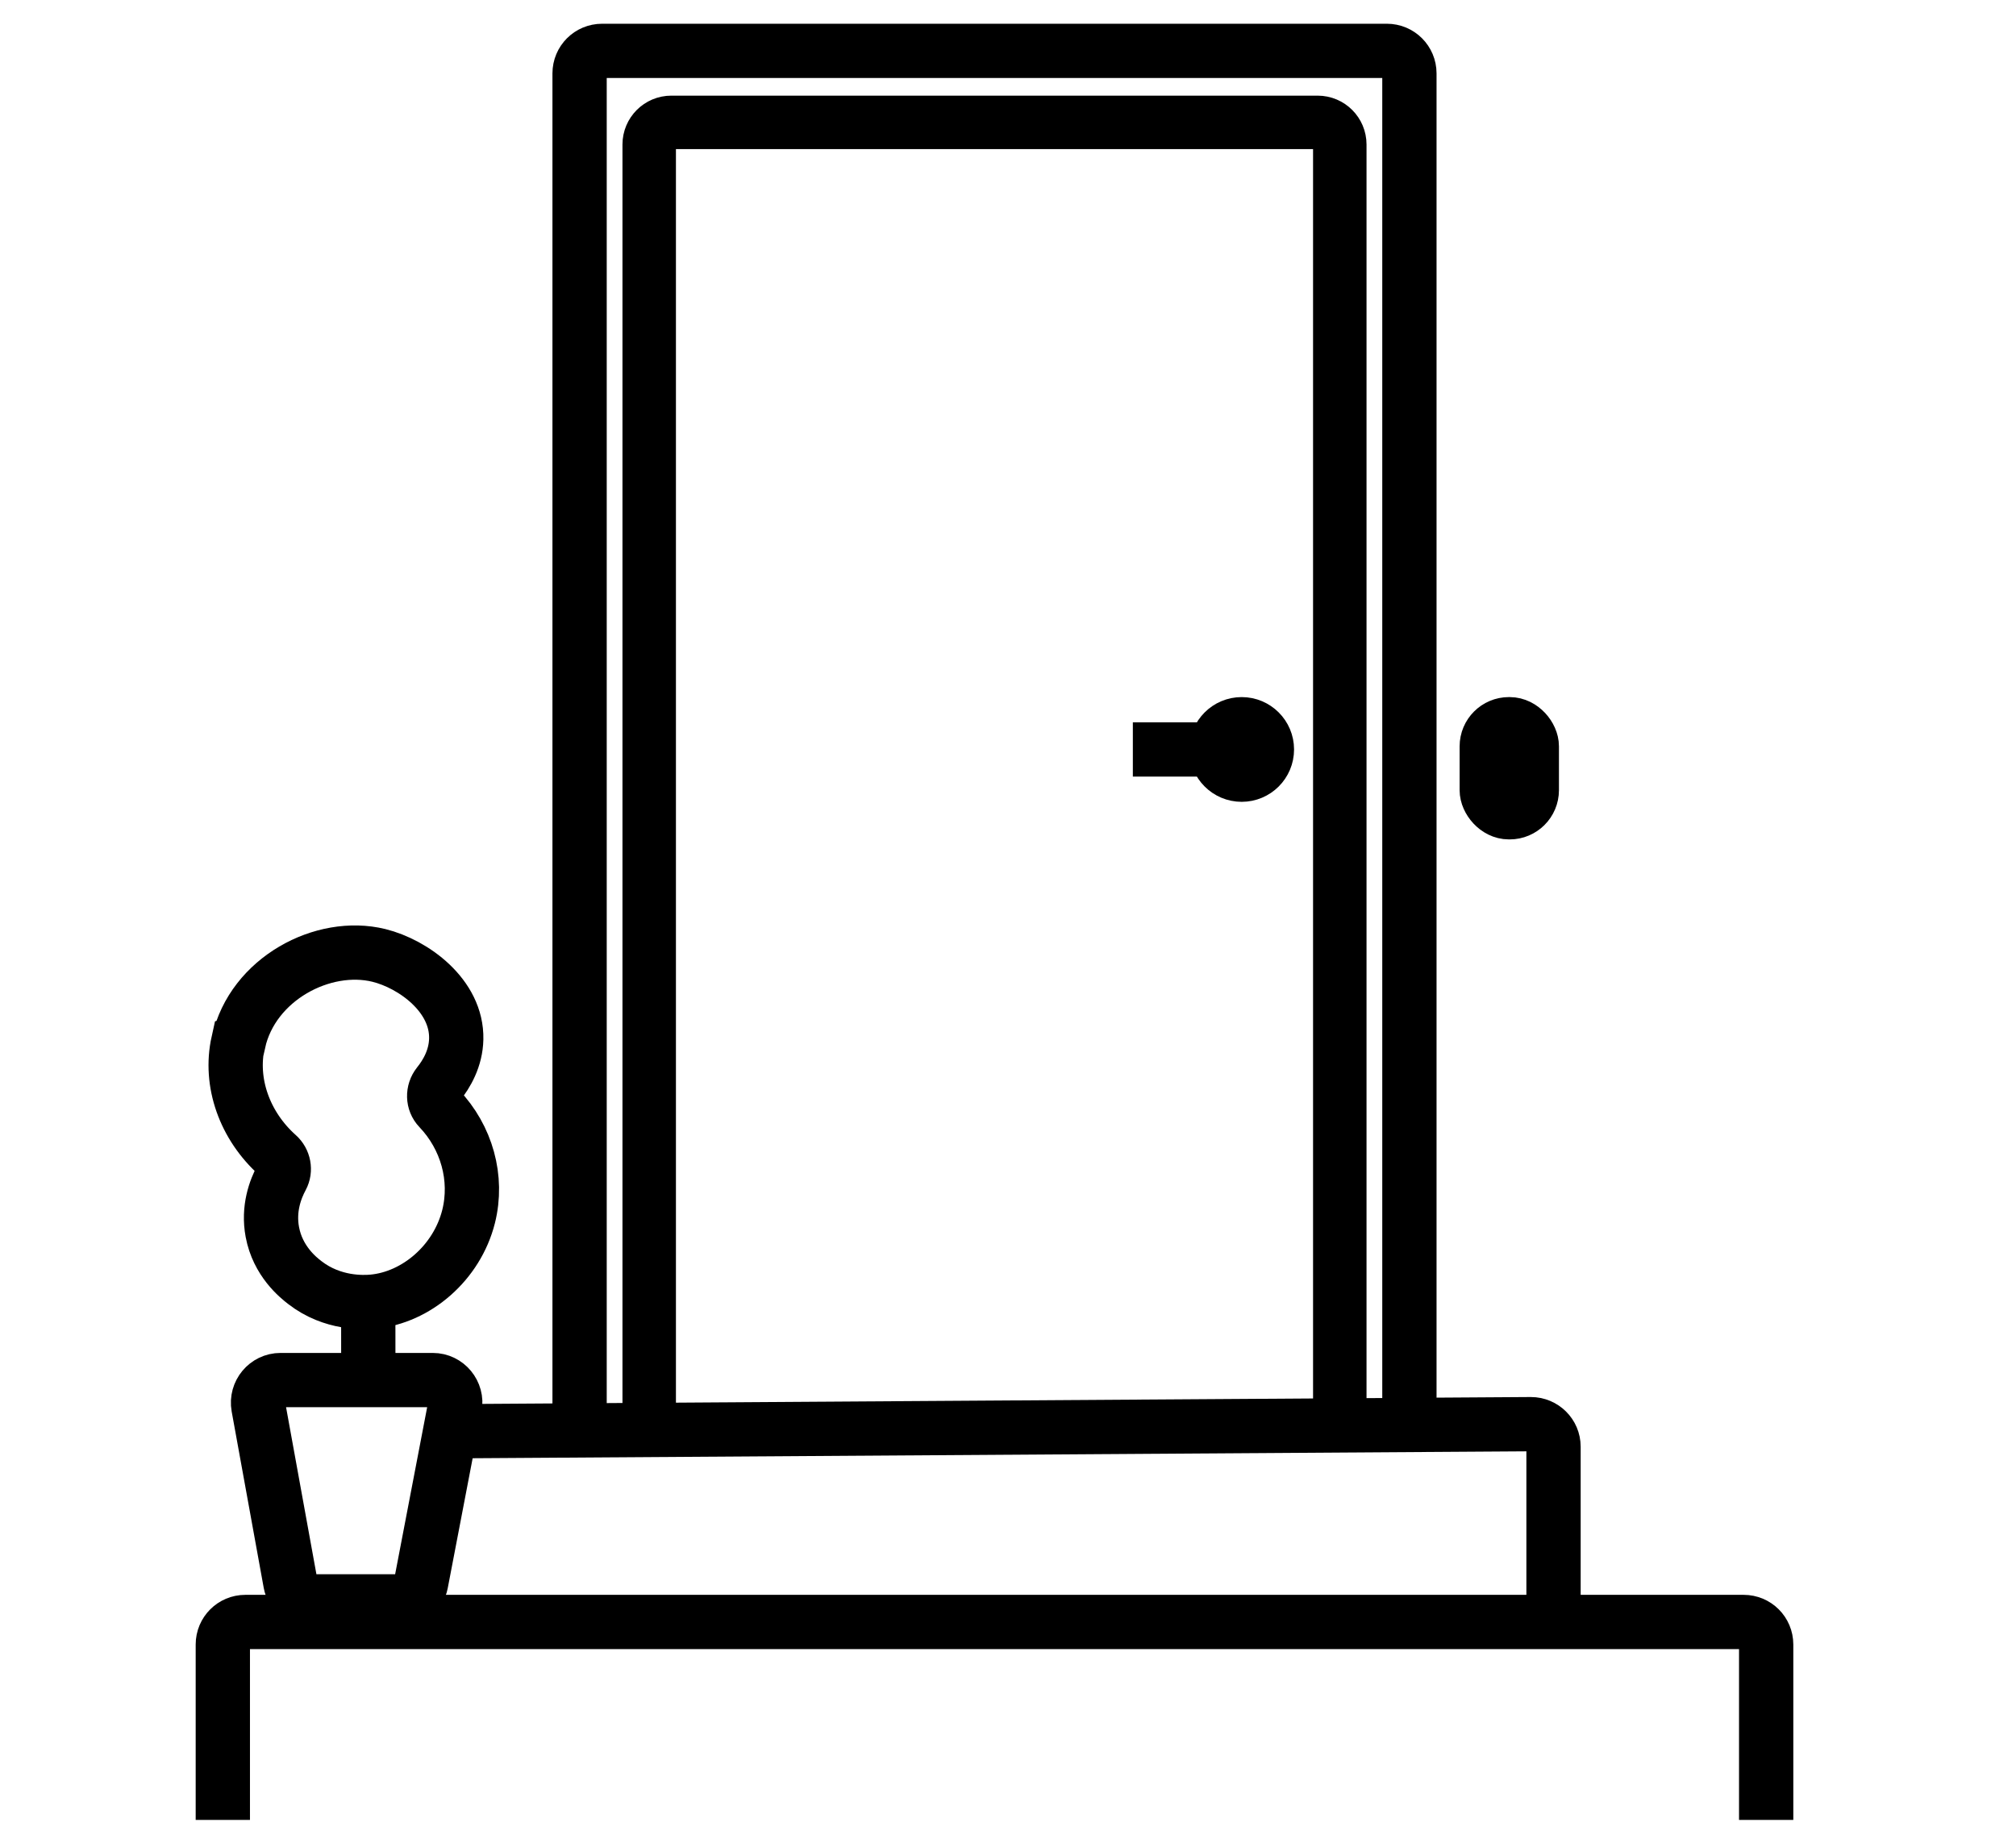 <?xml version="1.0" encoding="UTF-8"?>
<svg id="Layer_1" data-name="Layer 1" xmlns="http://www.w3.org/2000/svg" viewBox="0 0 148.56 135.57">
  <defs>
    <style>
      .cls-1 {
        stroke-width: 3.94px;
      }

      .cls-1, .cls-2 {
        fill: none;
        stroke: #000;
        stroke-miterlimit: 10;
      }

      .cls-2 {
        stroke-width: 4px;
      }
    </style>
  </defs>
  <path class="cls-2" d="M33.52,105.49c26.43-.17,52.86-.35,79.29-.52.92,0,1.67.74,1.67,1.66v12.92"/>
  <line class="cls-2" x1="32.24" y1="119.55" x2="32.24" y2="119.22"/>
  <path class="cls-2" d="M16.42,134.14v-12.93c0-.92.74-1.66,1.66-1.66h110.41c.92,0,1.66.74,1.66,1.66v12.93"/>
  <path class="cls-1" d="M47.84,103.96V10.65c0-.9.73-1.63,1.63-1.63h47.63c.9,0,1.63.73,1.63,1.63v93.31"/>
  <rect class="cls-2" x="109.56" y="53.38" width="3.32" height="6.49" rx="1.63" ry="1.63"/>
  <circle class="cls-2" cx="91.5" cy="55.24" r="1.86"/>
  <path class="cls-2" d="M33.52,103.69c-.83,4.33-1.66,8.66-2.49,12.99-.15.78-.83,1.35-1.63,1.35h-6.37c-.8,0-1.49-.57-1.63-1.36-.79-4.33-1.57-8.66-2.36-12.99-.18-1.02.6-1.96,1.63-1.96h11.22c1.04,0,1.82.95,1.63,1.97Z"/>
  <path class="cls-2" d="M17.55,76.82c-.66,2.97.48,6.16,2.91,8.33.46.41.59,1.09.3,1.63-.48.89-1.01,2.32-.69,4.03.4,2.14,1.89,3.34,2.4,3.73,2.04,1.58,4.34,1.46,5.01,1.4,3.2-.3,6.19-2.86,7.05-6.27.71-2.83-.14-5.84-2.17-7.97-.47-.49-.48-1.25-.06-1.78.62-.77,1.29-1.92,1.32-3.34.07-3.19-3.15-5.53-5.7-6.16-4.11-1.01-9.3,1.73-10.34,6.39Z"/>
  <path class="cls-2" d="M27.14,100.17c0-1.39,0-2.79-.01-4.18"/>
  <line class="cls-2" x1="83.48" y1="55.24" x2="92.92" y2="55.24"/>
  <path class="cls-2" d="M42.71,104.96V5.41c0-.92.74-1.66,1.66-1.66h57.83c.92,0,1.66.74,1.66,1.66v99.55"/>
</svg>